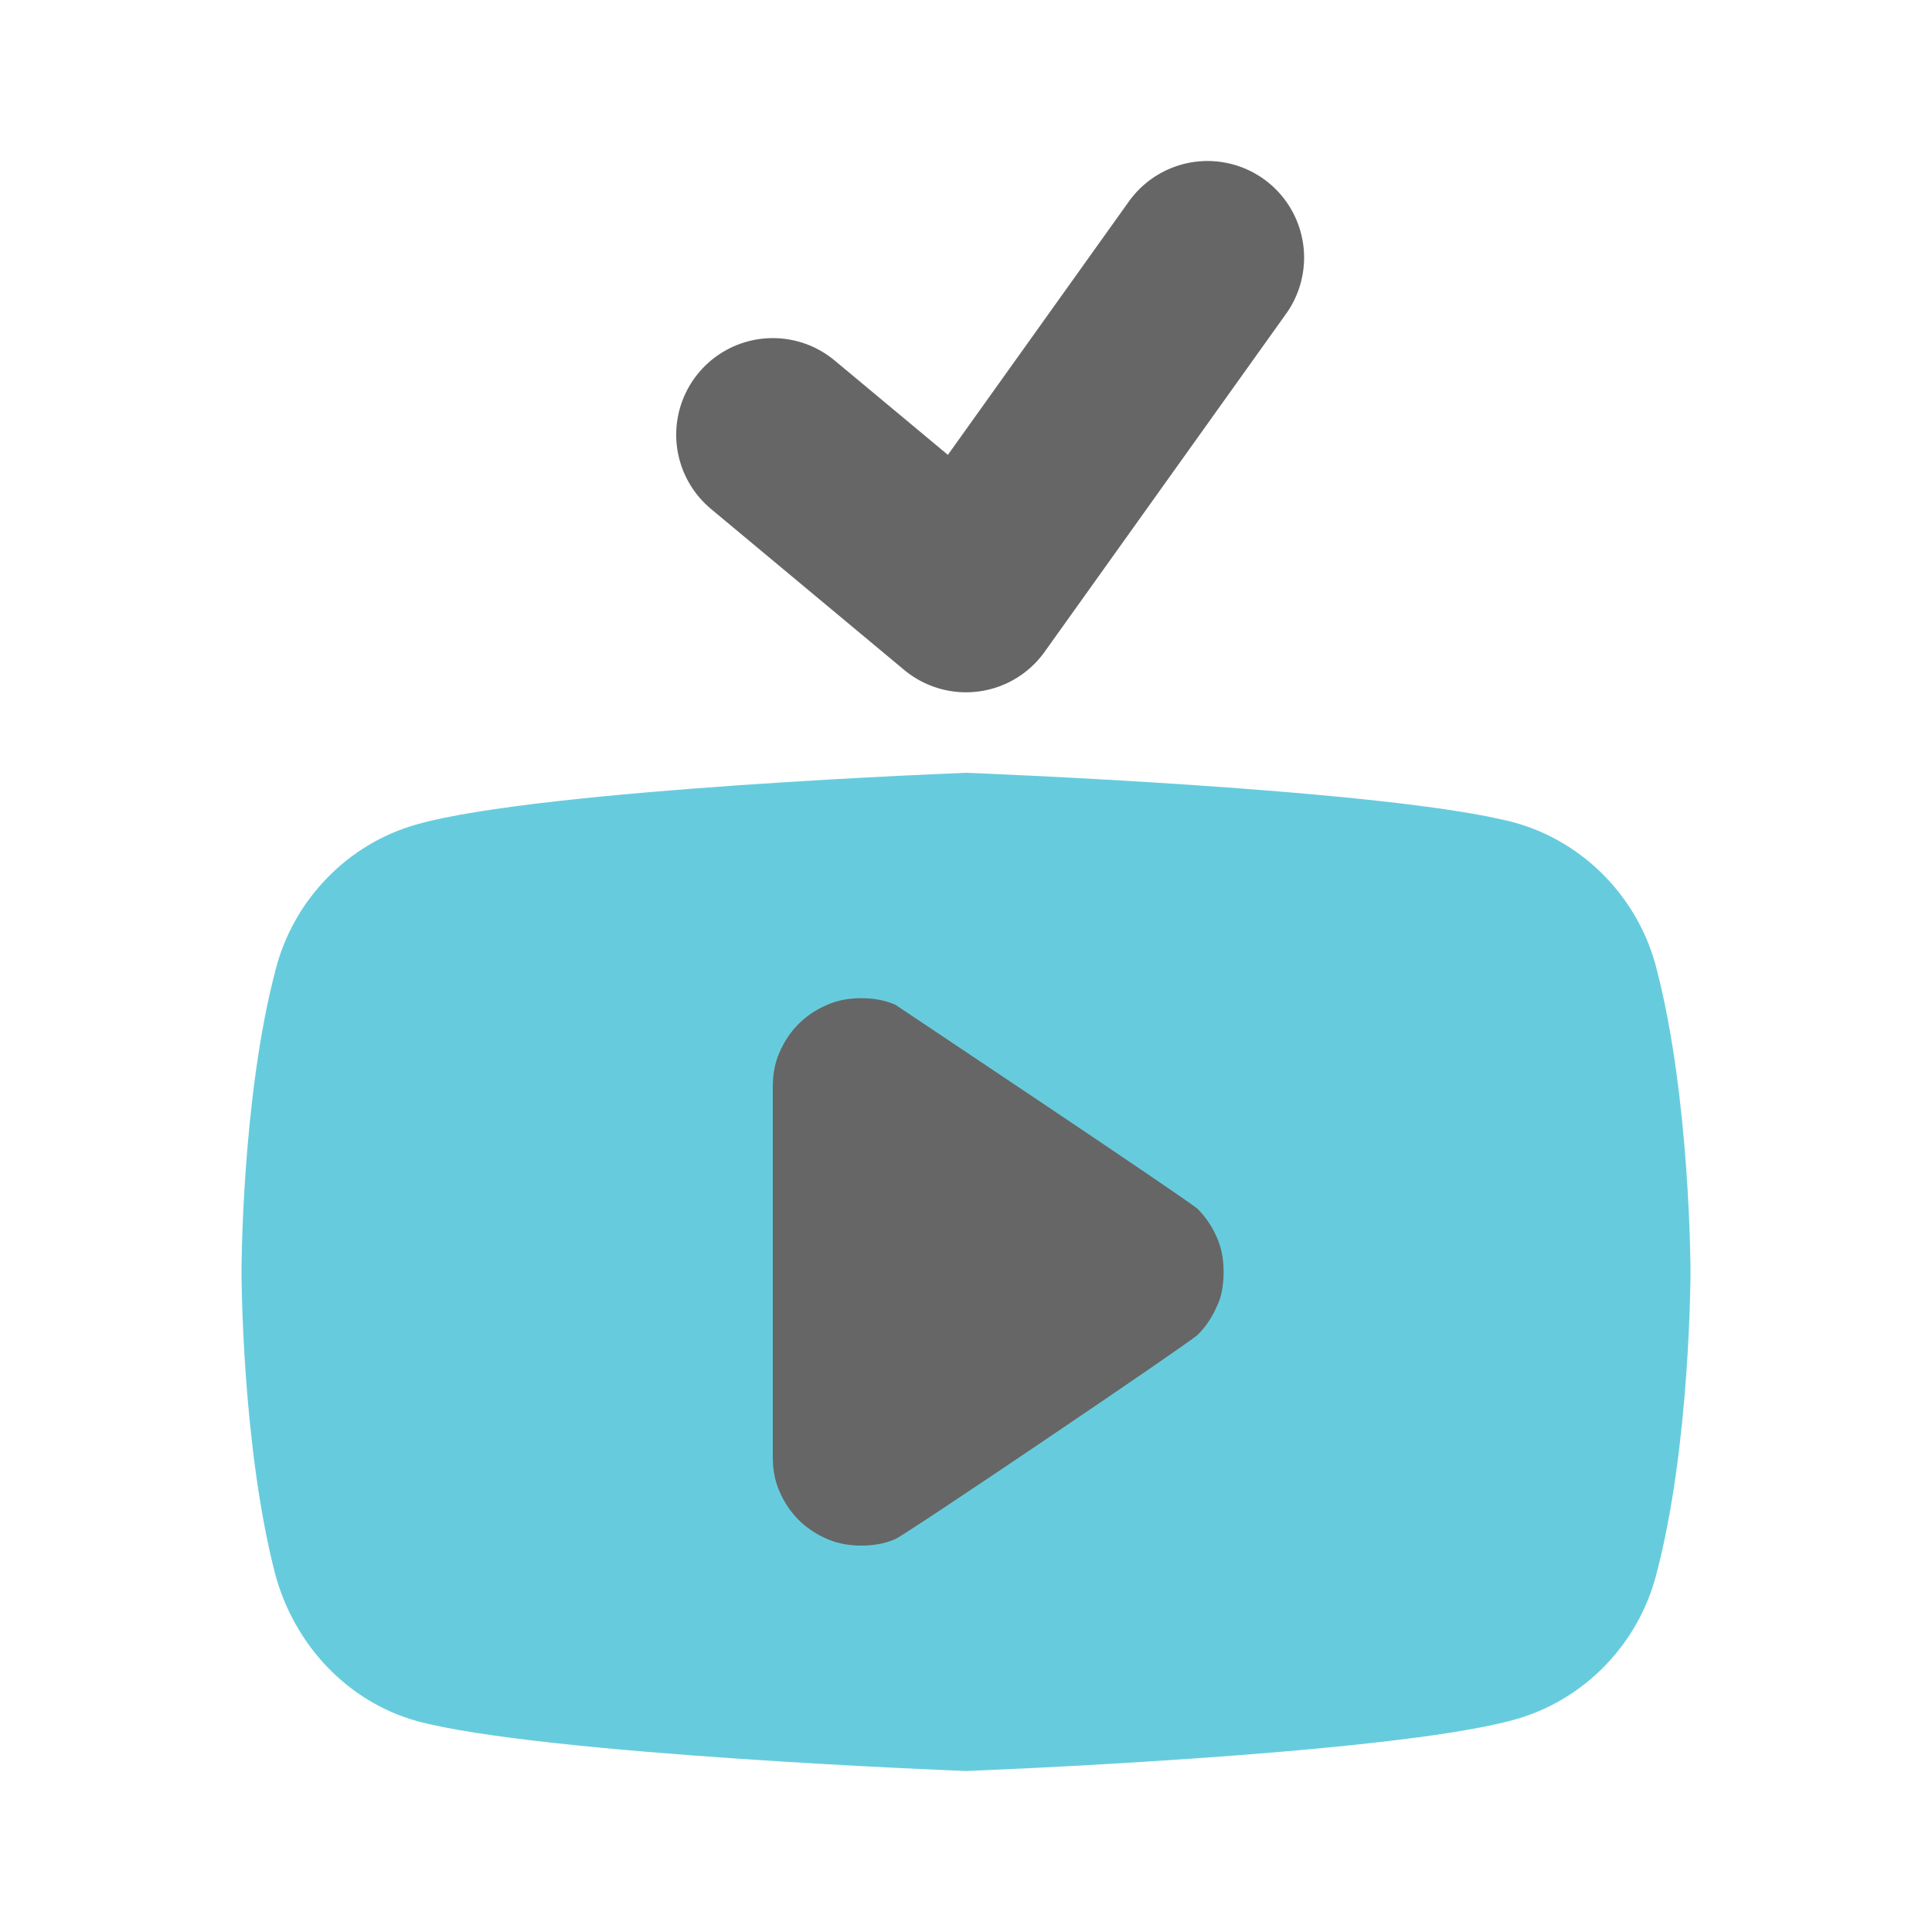 <?xml version="1.0" encoding="utf-8"?>
<!-- Generator: Adobe Illustrator 28.1.0, SVG Export Plug-In . SVG Version: 6.00 Build 0)  -->
<svg version="1.1" id="레이어_1" xmlns="http://www.w3.org/2000/svg" xmlns:xlink="http://www.w3.org/1999/xlink" x="0px"
	 y="0px" viewBox="0 0 120 120" style="enable-background:new 0 0 120 120;" xml:space="preserve">
<style type="text/css">
	.st0{fill:#66CCDD;}
	.st1{fill:#666666;}
	.st2{fill:none;stroke:#666666;stroke-width:12;stroke-linecap:round;stroke-linejoin:round;stroke-miterlimit:10;}
	.st3{fill:none;}
</style>
<path class="st0" d="M102.9,60.2c-1.1-4.4-4.5-7.9-8.8-9.1C86.3,49,60,48,60,48s-26.3,1-34.1,3.2c-4.3,1.2-7.7,4.7-8.8,9.1
	C15,68.3,15,79,15,79s0,10.7,2.1,18.8c1.2,4.4,4.5,7.9,8.8,9.1C33.7,109,60,110,60,110s26.3-1,34.1-3.2c4.3-1.2,7.7-4.7,8.8-9.1
	C105,89.7,105,79,105,79S105,68.3,102.9,60.2z"/>
<path class="st1" d="M55.6,95.6c-0.7,0.3-1.4,0.4-2.1,0.4c-0.7,0-1.4-0.1-2.1-0.4c-0.7-0.3-1.3-0.7-1.8-1.2
	c-0.5-0.5-0.9-1.1-1.2-1.8c-0.3-0.7-0.4-1.4-0.4-2.1v-23c0-0.7,0.1-1.4,0.4-2.1c0.3-0.7,0.7-1.3,1.2-1.8c0.5-0.5,1.1-0.9,1.8-1.2
	c0.7-0.3,1.4-0.4,2.1-0.4c0.7,0,1.4,0.1,2.1,0.4c0,0,18.3,12.2,18.8,12.7c0.5,0.5,0.9,1.1,1.2,1.8c0.3,0.7,0.4,1.4,0.4,2.1
	c0,0.7-0.1,1.5-0.4,2.1c-0.3,0.7-0.7,1.3-1.2,1.8C73.9,83.4,56.3,95.3,55.6,95.6z"/>
<polyline class="st2" points="48,27 60,37 75,16 "/>
<rect x="10" y="10" class="st3" width="100" height="100"/>
<rect x="10" y="10" class="st3" width="100" height="100"/>
</svg>
